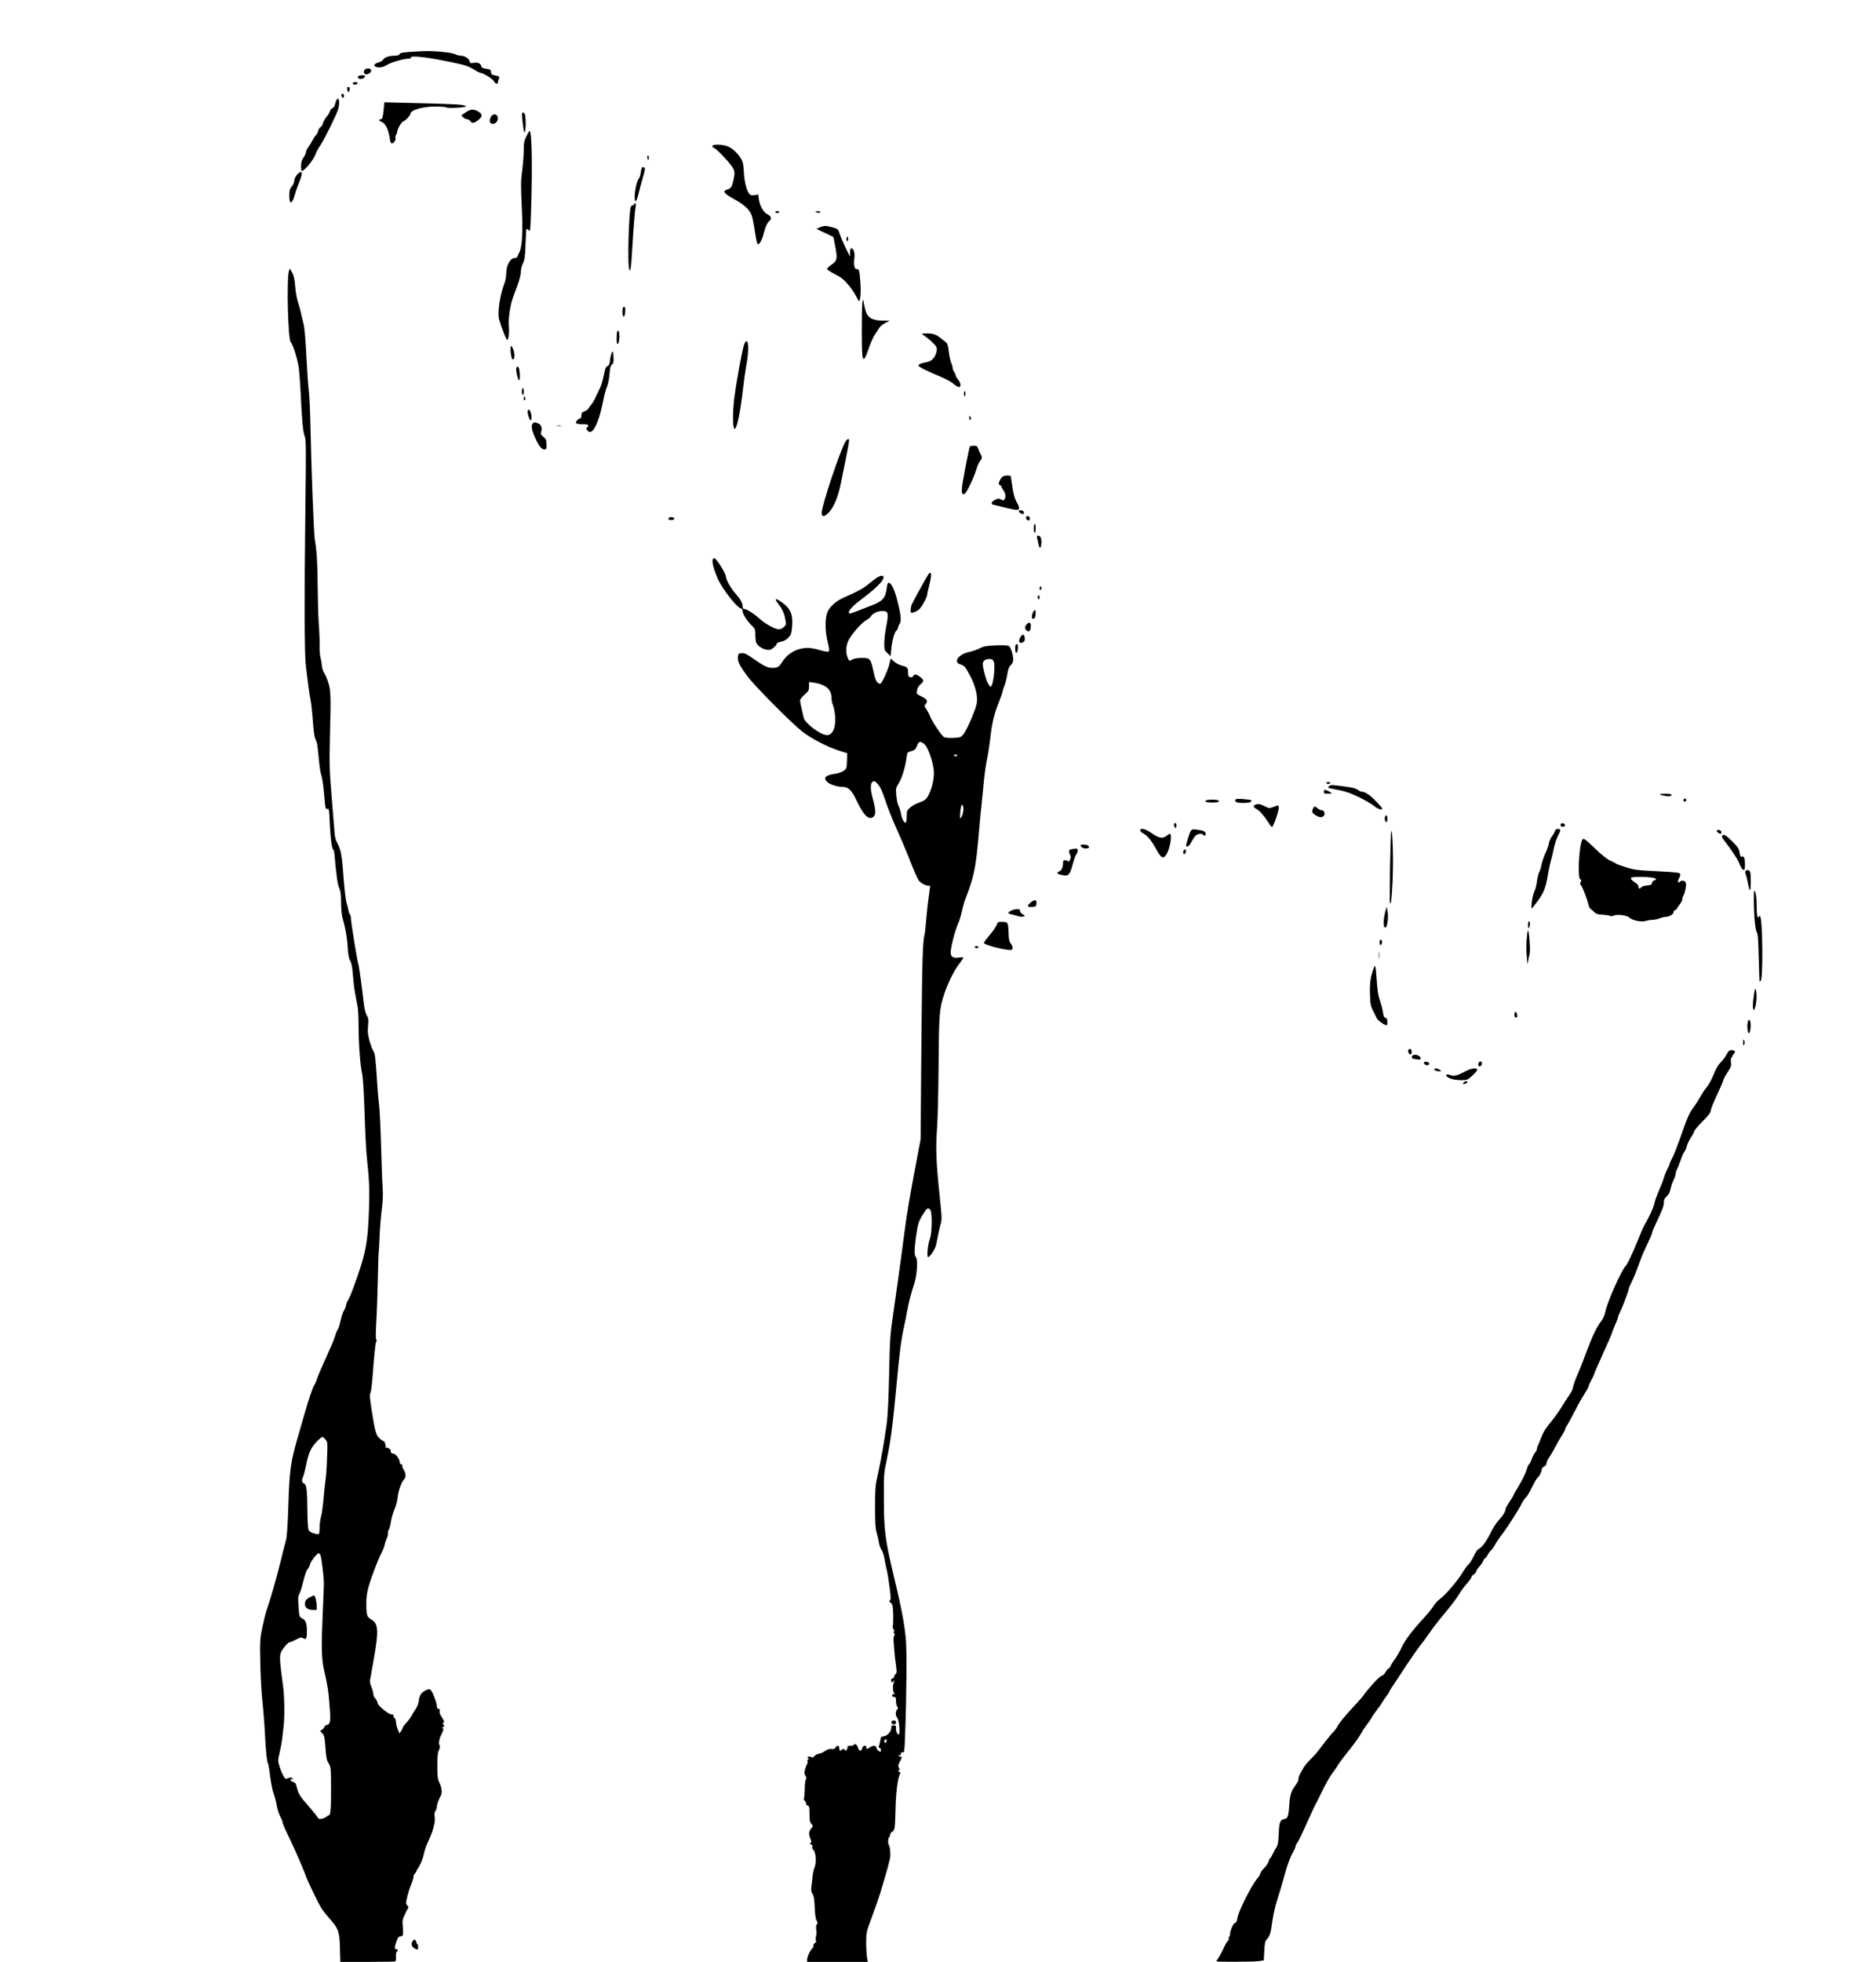 <?xml version="1.0" encoding="UTF-8" standalone="yes"?>
<svg version="1.0" xmlns="http://www.w3.org/2000/svg" width="1440pt" height="1505pt" viewBox="0 0 1920 2007" preserveAspectRatio="xMidYMid meet">
  <g transform="translate(0,2007) scale(0.1,-0.1)" fill="#000000" stroke="none">
    <path d="M4211 19540 c-90 -6 -115 -10 -123 -24 -6 -11 -22 -16 -52 -16 -55 0
-104 -17 -116 -41 -6 -10 -28 -23 -50 -29 -41 -11 -53 -33 -24 -44 32 -12 76
-5 112 19 39 26 174 65 224 65 17 0 27 4 23 10 -15 24 143 9 353 -34 194 -39
224 -48 282 -82 36 -22 70 -39 75 -39 29 -1 128 -62 141 -88 15 -29 38 -32 40
-6 0 8 4 22 9 32 10 23 3 29 -42 36 -29 5 -37 11 -38 29 -2 30 -7 33 -54 39
-33 5 -43 11 -47 29 -7 28 -40 39 -84 30 -26 -5 -31 -2 -36 20 -7 28 -50 54
-91 54 -15 0 -41 7 -58 16 -19 10 -76 19 -150 25 -130 9 -128 9 -294 -1z"/>
    <path d="M3730 19355 c-16 -19 -6 -45 18 -45 28 0 56 25 49 44 -8 20 -50 21
-67 1z"/>
    <path d="M3664 19289 c-10 -17 12 -32 39 -25 14 3 27 13 31 21 4 12 -2 15 -29
15 -18 0 -37 -5 -41 -11z"/>
    <path d="M3610 19221 c0 -15 16 -22 34 -15 25 9 19 24 -9 24 -14 0 -25 -4 -25
-9z"/>
    <path d="M3552 19155 c2 -14 8 -26 13 -26 6 0 11 12 13 26 2 18 -1 25 -13 25
-12 0 -15 -7 -13 -25z"/>
    <path d="M3494 19094 c3 -9 6 -18 6 -20 0 -2 5 -4 10 -4 6 0 10 9 10 20 0 12
-7 20 -16 20 -11 0 -14 -5 -10 -16z"/>
    <path d="M3431 19014 c-8 -30 -18 -48 -31 -51 -10 -3 -21 -17 -25 -31 -3 -14
-19 -40 -35 -58 -15 -18 -31 -46 -35 -63 -4 -17 -15 -36 -25 -41 -10 -5 -21
-23 -25 -39 -3 -16 -13 -35 -21 -42 -9 -7 -25 -31 -36 -53 -12 -23 -31 -55
-44 -72 -13 -17 -24 -40 -24 -50 0 -11 -11 -36 -25 -56 -19 -27 -25 -50 -25
-87 0 -28 3 -51 6 -51 29 0 126 119 145 179 6 20 27 57 46 83 33 46 159 300
182 367 6 19 11 51 11 72 0 56 -25 51 -39 -7z"/>
    <path d="M3926 18954 c-9 -88 -14 -104 -32 -104 -20 0 -17 -18 4 -24 34 -11
62 -51 77 -110 8 -31 15 -65 15 -74 0 -9 4 -24 10 -32 14 -22 53 17 47 47 -2
13 -1 26 3 28 4 3 11 21 15 42 6 35 49 103 65 103 14 0 70 60 70 75 0 39 120
75 254 75 56 0 106 -4 112 -8 15 -13 206 -2 201 11 -5 17 -110 23 -498 32
l-336 8 -7 -69z"/>
    <path d="M4772 18925 c-18 -13 -38 -26 -45 -29 -16 -7 29 -46 54 -46 10 0 24
-9 33 -21 17 -25 41 -20 86 18 40 33 38 56 -6 82 -45 27 -80 25 -122 -4z"/>
    <path d="M5344 18858 c13 -124 18 -151 27 -137 13 21 11 173 -3 187 -24 24
-31 11 -24 -50z"/>
    <path d="M5024 18876 c-8 -14 -14 -35 -12 -48 5 -35 58 -32 76 4 26 56 -30 95
-64 44z"/>
    <path d="M5387 18676 c-23 -46 -27 -68 -27 -137 0 -46 -7 -140 -16 -209 -15
-111 -15 -153 -5 -371 13 -257 5 -412 -24 -469 -8 -14 -16 -33 -19 -42 -3 -11
-15 -18 -29 -18 -46 0 -87 -75 -87 -162 -1 -29 -8 -71 -17 -93 -48 -124 -75
-308 -55 -375 26 -87 72 -205 81 -208 14 -5 25 81 18 140 -6 47 4 145 23 228
9 39 29 97 72 210 15 42 28 95 28 119 0 25 9 64 22 89 18 39 22 68 26 199 3
84 7 153 10 153 3 0 13 -7 23 -16 16 -14 17 -2 24 208 14 441 8 808 -15 808
-4 0 -19 -24 -33 -54z"/>
    <path d="M7290 18576 c0 -8 9 -17 20 -21 28 -9 180 -174 197 -214 12 -29 13
-45 3 -94 -16 -84 -29 -106 -64 -115 -56 -15 -40 -40 62 -96 112 -62 165 -112
186 -172 8 -25 23 -98 32 -162 9 -64 21 -121 26 -127 15 -16 45 33 63 104 18
71 36 111 59 130 27 22 19 50 -18 68 -42 19 -81 87 -90 156 l-7 48 -35 -7
c-21 -4 -40 -2 -49 6 -30 25 -57 123 -62 225 -4 80 -10 108 -28 140 -34 58
-93 112 -144 130 -57 20 -151 21 -151 1z"/>
    <path d="M6625 18470 c-3 -5 -1 -18 4 -27 9 -16 10 -14 11 10 0 28 -5 34 -15
17z"/>
    <path d="M6566 18348 c-3 -7 -7 -30 -10 -52 -3 -21 -12 -46 -19 -55 -31 -34
-57 -221 -32 -229 6 -2 18 29 28 70 9 40 29 111 42 158 14 47 25 93 25 103 0
19 -29 24 -34 5z"/>
    <path d="M3036 18279 c-15 -17 -26 -43 -26 -59 0 -16 -11 -42 -25 -58 -21 -25
-25 -40 -25 -96 0 -99 32 -85 60 26 5 18 20 60 33 93 35 84 43 125 24 125 -9
0 -27 -14 -41 -31z"/>
    <path d="M6490 17980 c0 -5 -6 -10 -14 -10 -8 0 -17 -7 -20 -16 -21 -56 -36
-591 -17 -638 7 -19 8 -18 14 5 4 13 12 103 17 199 12 208 28 404 36 443 4 17
2 27 -5 27 -6 0 -11 -4 -11 -10z"/>
    <path d="M7935 17900 c3 -5 12 -10 20 -10 8 0 17 5 20 10 4 6 -5 10 -20 10
-15 0 -24 -4 -20 -10z"/>
    <path d="M8358 17898 c17 -8 26 -8 34 0 9 9 4 12 -22 11 -33 0 -34 -1 -12 -11z"/>
    <path d="M8390 17744 l-35 -15 84 -40 c47 -22 87 -41 89 -43 2 -2 12 -50 22
-107 22 -121 17 -138 -45 -180 -22 -15 -40 -33 -40 -41 0 -7 36 -31 80 -53 65
-33 90 -53 137 -109 32 -38 68 -91 80 -117 13 -27 26 -48 30 -49 13 0 21 95
14 184 -9 128 -15 149 -37 143 -23 -6 -34 43 -25 113 7 52 -8 100 -31 100 -9
0 -13 -14 -14 -42 l-1 -43 -44 90 c-24 50 -51 113 -60 142 -17 50 -18 52 -74
67 -69 19 -85 19 -130 0z"/>
    <path d="M8663 17634 c-3 -8 -1 -20 6 -27 8 -8 11 -4 11 16 0 30 -7 35 -17 11z"/>
    <path d="M2956 17298 c-25 -87 -10 -695 18 -727 26 -29 76 -195 85 -281 5 -47
12 -146 16 -220 13 -290 25 -420 42 -461 15 -38 15 -102 7 -773 -11 -879 -9
-1461 5 -1576 6 -47 17 -137 25 -200 8 -63 19 -135 25 -160 5 -25 15 -114 21
-198 6 -89 16 -167 24 -185 22 -49 24 -62 37 -202 6 -71 17 -148 25 -170 8
-22 19 -87 25 -145 5 -58 12 -129 15 -158 5 -45 8 -52 23 -47 17 5 19 -7 25
-147 7 -155 22 -268 36 -268 5 0 11 -33 14 -72 18 -200 30 -284 47 -322 14
-32 19 -65 19 -149 0 -62 6 -128 14 -155 31 -108 46 -193 53 -295 4 -80 11
-119 26 -145 14 -27 22 -68 28 -147 4 -60 15 -148 24 -195 9 -47 20 -107 25
-135 5 -27 9 -117 9 -200 1 -186 17 -395 36 -477 9 -41 18 -183 25 -403 6
-187 16 -380 21 -430 27 -260 31 -333 25 -530 -11 -374 -31 -477 -165 -841
-16 -44 -39 -96 -50 -115 -12 -19 -21 -42 -21 -53 0 -10 -9 -33 -20 -51 -11
-17 -26 -64 -35 -104 -8 -40 -22 -82 -30 -94 -9 -12 -20 -40 -26 -62 -6 -22
-21 -62 -34 -90 -12 -27 -36 -81 -53 -120 -17 -38 -44 -99 -60 -135 -16 -36
-35 -83 -42 -105 -7 -22 -18 -46 -24 -54 -14 -17 -58 -145 -95 -276 -16 -55
-50 -172 -75 -260 -72 -245 -85 -342 -96 -695 -7 -219 -14 -321 -25 -360 -9
-30 -34 -129 -56 -220 -45 -181 -106 -394 -138 -481 -11 -31 -32 -114 -47
-185 -25 -125 -26 -137 -21 -379 3 -137 13 -306 21 -375 8 -69 20 -218 26
-332 9 -187 21 -296 35 -317 2 -5 12 -63 20 -131 9 -67 25 -145 35 -171 11
-27 24 -78 30 -115 6 -36 22 -87 35 -113 14 -25 25 -52 25 -60 0 -14 22 -64
90 -206 43 -88 136 -306 145 -335 12 -44 137 -303 168 -348 16 -24 53 -70 82
-103 88 -98 99 -130 103 -296 l4 -143 273 0 c150 0 279 2 287 5 9 4 12 18 10
46 -3 22 1 46 7 52 15 15 14 27 -4 27 -20 0 -19 21 2 81 14 38 22 49 43 51 24
3 25 6 24 58 -1 30 -3 66 -5 80 -1 14 3 37 9 53 26 59 32 73 44 89 10 14 9 20
-4 35 -16 17 -16 24 -1 88 9 39 26 94 39 124 13 29 24 64 24 77 0 12 7 29 15
38 8 8 15 18 15 22 0 4 13 28 30 53 16 26 36 78 45 116 8 39 24 88 34 110 62
128 89 225 78 288 -3 20 0 40 9 52 8 10 14 30 14 43 0 22 17 69 41 114 15 30
10 79 -13 127 -20 41 -23 61 -23 176 0 100 4 137 16 161 11 22 13 37 7 49 -13
21 -4 67 24 123 16 33 18 46 9 52 -9 5 -8 9 4 14 14 5 15 9 4 22 -10 12 -10
17 0 23 9 6 6 17 -13 46 -25 36 -30 54 -27 82 1 7 -5 13 -14 13 -9 0 -15 9
-15 25 0 13 -7 44 -16 67 -43 115 -50 121 -102 94 -42 -22 -59 -47 -66 -101
-4 -30 -17 -66 -34 -90 -15 -22 -34 -53 -42 -69 -8 -16 -32 -48 -52 -70 -21
-22 -38 -45 -38 -51 0 -6 -7 -21 -17 -34 l-16 -24 -18 44 c-10 24 -18 59 -18
77 -1 19 -7 35 -15 38 -8 3 -12 12 -9 20 3 10 -2 14 -18 15 -36 1 -143 90
-147 121 -2 14 -12 34 -23 44 -10 9 -19 29 -19 44 0 16 -9 47 -19 71 -11 24
-18 55 -15 69 2 14 20 113 39 220 51 287 47 361 -25 402 -46 27 -51 41 -52
159 -1 59 5 109 21 168 24 92 99 289 137 361 13 25 27 60 30 79 4 19 13 46 20
60 8 14 14 40 14 58 0 17 4 34 9 37 5 4 15 39 21 79 6 39 23 97 37 127 14 31
28 88 33 130 8 69 40 154 70 184 16 16 11 59 -9 90 -11 16 -17 35 -14 42 3 8
-2 14 -11 14 -9 0 -16 8 -16 20 0 34 -42 90 -67 90 -15 0 -23 6 -23 18 0 23
-19 42 -43 42 -10 0 -16 4 -13 9 8 12 -11 62 -21 59 -5 -1 -23 12 -41 29 -36
35 -44 66 -82 305 -16 104 -19 142 -10 158 6 11 15 75 20 143 21 271 31 371
40 382 6 7 6 15 0 21 -7 7 -6 69 0 179 6 94 13 291 16 439 3 148 7 272 8 275
2 3 7 78 10 166 4 88 14 214 23 280 11 84 13 148 8 215 -4 52 -11 244 -16 425
-5 182 -14 366 -19 410 -6 44 -15 145 -20 225 -18 278 -22 314 -41 340 -9 14
-27 61 -39 105 -17 64 -20 94 -14 152 5 63 4 77 -14 107 -14 24 -24 68 -32
138 -15 141 -48 377 -54 387 -8 13 -76 432 -76 468 0 17 -4 34 -9 37 -5 3 -12
23 -16 43 -3 21 -13 57 -20 80 -8 23 -21 138 -30 255 -15 222 -28 293 -65 356
-13 22 -24 60 -26 92 -3 30 -16 197 -30 370 -24 286 -25 342 -19 605 11 438
10 485 -15 568 -12 40 -31 85 -42 101 -12 16 -22 49 -24 73 -2 24 -8 62 -15
85 -6 22 -10 80 -9 127 1 47 -3 149 -9 226 -5 77 -10 246 -11 375 -1 232 -10
373 -29 480 -10 53 -34 663 -46 1200 -3 146 -11 293 -16 327 -5 34 -16 189
-24 345 -9 181 -20 303 -30 338 -8 30 -20 80 -26 110 -6 30 -21 82 -32 115
-11 33 -23 103 -27 155 -5 67 -13 107 -29 138 -12 23 -23 42 -25 42 -2 0 -7
-10 -10 -22z m375 -11955 c21 -27 21 -33 15 -193 -3 -91 -10 -192 -16 -225 -5
-33 -14 -118 -20 -190 -6 -71 -17 -152 -25 -179 -8 -27 -15 -77 -15 -112 0
-35 -4 -65 -8 -68 -5 -3 -28 1 -52 8 -29 9 -47 21 -54 37 -5 13 -10 103 -11
199 -1 204 -9 267 -36 275 -21 7 -25 36 -8 66 5 11 21 70 33 132 17 81 33 128
56 165 28 47 94 112 112 112 3 0 16 -12 29 -27z m-51 -1185 c10 -25 33 -220
34 -283 0 -22 -6 -173 -13 -335 -14 -314 -11 -444 14 -552 39 -173 45 -213 56
-354 14 -171 10 -201 -26 -210 -14 -3 -25 -12 -25 -19 0 -7 -10 -19 -22 -28
l-23 -15 23 -25 c21 -22 24 -40 32 -146 7 -100 12 -128 32 -159 22 -35 23 -47
25 -222 2 -211 -5 -310 -20 -310 -6 0 -18 -7 -27 -15 -9 -8 -30 -18 -47 -21
-27 -5 -34 -2 -49 22 -10 16 -48 63 -84 104 -91 103 -106 127 -122 190 -10 44
-18 55 -37 60 -29 7 -40 30 -14 30 17 1 17 1 1 11 -12 7 -24 6 -38 -1 -11 -6
-25 -8 -30 -5 -15 9 -46 74 -63 132 -15 49 -14 58 4 135 11 46 22 106 25 133
3 28 9 82 14 120 14 107 11 318 -5 435 -31 222 -36 290 -24 327 12 38 74 113
93 113 6 0 35 12 64 27 45 23 56 25 73 15 31 -20 39 -6 39 68 0 85 -11 115
-48 134 -29 15 -30 19 -36 98 -8 118 -8 127 9 156 8 15 26 74 40 132 14 58 33
110 41 116 8 7 20 28 25 49 10 35 72 115 90 115 5 0 14 -10 19 -22z"/>
    <path d="M3172 3731 c-40 -21 -52 -37 -52 -73 0 -35 33 -58 82 -58 l38 0 0 44
c0 44 -17 107 -28 105 -4 -1 -22 -9 -40 -18z"/>
    <path d="M8820 16706 c0 -288 4 -326 31 -299 5 5 25 53 43 107 19 54 47 116
63 138 15 23 35 52 43 66 8 13 35 35 60 48 l45 23 -70 1 c-97 1 -146 24 -169
80 -9 23 -19 62 -23 86 -15 110 -23 21 -23 -250z"/>
    <path d="M6370 16879 c0 -66 24 -62 28 4 2 37 0 47 -12 47 -12 0 -16 -12 -16
-51z"/>
    <path d="M6316 16675 c-3 -9 -6 -41 -6 -72 0 -77 24 -67 28 12 3 58 -9 92 -22
60z"/>
    <path d="M9444 16647 c49 -31 122 -97 135 -120 12 -22 12 -34 2 -68 -16 -54
-50 -86 -97 -94 -51 -8 -84 -22 -84 -35 0 -12 83 -54 217 -110 56 -23 120 -57
141 -76 22 -19 47 -34 56 -34 25 0 20 44 -9 78 -14 17 -25 36 -25 44 0 8 -7
23 -15 34 -8 10 -15 28 -15 40 0 11 -6 34 -14 50 -8 16 -20 67 -25 114 -8 67
-15 88 -32 100 -11 8 -35 27 -53 42 -45 37 -78 48 -144 47 -48 0 -54 -2 -38
-12z"/>
    <path d="M7616 16548 c-18 -43 -82 -394 -102 -557 -17 -143 -16 -302 3 -308
23 -8 59 161 88 417 8 74 22 169 29 210 29 152 31 270 5 270 -6 0 -16 -15 -23
-32z"/>
    <path d="M5227 16524 c-9 -28 6 -127 19 -131 22 -7 25 62 5 107 -15 33 -20 38
-24 24z"/>
    <path d="M6262 16462 c-8 -13 -16 -47 -19 -76 -4 -41 -10 -54 -27 -62 -17 -7
-24 -26 -38 -97 -10 -49 -26 -105 -37 -125 -11 -20 -30 -62 -44 -92 -13 -31
-36 -69 -50 -84 -15 -16 -27 -33 -27 -38 0 -5 -16 -16 -35 -24 -29 -12 -35
-19 -35 -44 0 -18 -5 -30 -13 -30 -19 0 -50 -37 -42 -49 3 -6 33 -11 66 -11
44 0 59 -4 59 -14 0 -8 -6 -16 -12 -19 -10 -3 -10 -9 -2 -23 46 -79 117 46
165 288 12 62 30 130 40 150 11 22 21 72 26 125 5 68 10 91 25 103 16 12 19
26 16 80 -3 60 -4 63 -16 42z"/>
    <path d="M5284 16306 c-8 -20 15 -126 27 -126 10 0 12 62 3 109 -7 33 -21 41
-30 17z"/>
    <path d="M5340 16065 c0 -19 5 -35 10 -35 6 0 10 16 10 35 0 19 -4 35 -10 35
-5 0 -10 -16 -10 -35z"/>
    <path d="M9866 16054 c-3 -9 -2 -23 4 -32 7 -14 9 -10 10 16 0 35 -5 41 -14
16z"/>
    <path d="M5360 15996 c0 -22 3 -27 11 -19 8 8 8 16 0 30 -9 16 -10 14 -11 -11z"/>
    <path d="M5400 15856 c0 -31 20 -86 31 -86 12 0 11 52 -1 84 -12 32 -30 34
-30 2z"/>
    <path d="M9920 15796 c0 -22 3 -27 11 -19 8 8 8 16 0 30 -9 16 -10 14 -11 -11z"/>
    <path d="M5450 15735 c-18 -21 -7 -73 31 -155 35 -77 68 -114 96 -108 15 3 18
12 16 53 -1 42 -6 54 -32 76 -27 22 -30 29 -22 55 11 39 -2 72 -34 84 -35 13
-40 13 -55 -5z"/>
    <path d="M5698 15713 c12 -2 32 -2 45 0 12 2 2 4 -23 4 -25 0 -35 -2 -22 -4z"/>
    <path d="M8656 15557 c-53 -80 -246 -656 -246 -733 0 -48 27 -45 77 9 51 55
95 167 123 313 12 60 35 174 51 254 16 80 29 153 29 163 0 24 -17 21 -34 -6z"/>
    <path d="M9926 15502 c-8 -13 -73 -348 -80 -412 -7 -66 3 -91 30 -69 22 18 96
176 118 250 8 31 25 67 36 82 24 30 24 37 5 74 -9 15 -20 40 -25 56 -8 22 -15
27 -44 27 -19 0 -37 -4 -40 -8z"/>
    <path d="M10262 15194 c-11 -7 -25 -27 -32 -45 -12 -27 -11 -32 3 -41 9 -5 17
-14 17 -19 0 -6 9 -22 20 -36 21 -27 26 -68 10 -93 -7 -12 -12 -12 -35 0 -22
12 -30 11 -60 -3 -19 -9 -35 -23 -35 -32 0 -8 2 -15 4 -15 2 0 59 -14 126 -31
67 -17 128 -28 136 -25 21 8 17 32 -12 82 -19 33 -31 76 -43 156 l-17 111 -31
2 c-18 1 -41 -3 -51 -11z"/>
    <path d="M10426 14842 c-6 -11 41 -38 50 -29 4 3 4 13 1 22 -7 16 -42 21 -51
7z"/>
    <path d="M10500 14776 c0 -17 24 -38 33 -29 15 15 6 43 -13 43 -11 0 -20 -6
-20 -14z"/>
    <path d="M6847 14773 c-15 -14 -6 -23 23 -23 20 0 30 5 30 15 0 15 -40 21 -53
8z"/>
    <path d="M10580 14665 c0 -25 5 -45 10 -45 6 0 10 20 10 45 0 25 -4 45 -10 45
-5 0 -10 -20 -10 -45z"/>
    <path d="M10615 14563 c4 -16 11 -43 14 -62 9 -50 26 -43 29 12 3 50 -9 77
-35 77 -12 0 -13 -6 -8 -27z"/>
    <path d="M7294 14346 c-11 -28 18 -126 62 -217 49 -99 179 -264 220 -280 16
-5 24 -17 24 -32 0 -29 46 -101 94 -146 33 -32 36 -39 36 -92 0 -32 4 -69 9
-82 13 -33 64 -68 109 -74 31 -4 44 0 70 22 18 15 32 33 32 40 0 8 17 16 42
20 28 5 53 18 74 39 27 27 33 42 39 99 14 129 -9 195 -91 256 -80 60 -98 54
-43 -15 37 -47 55 -88 67 -155 9 -45 7 -53 -12 -70 -11 -11 -31 -22 -45 -26
-33 -8 -135 44 -202 103 -65 58 -137 104 -161 104 -13 0 -18 8 -18 25 0 36
-22 76 -76 137 -44 48 -94 137 -94 166 0 34 -99 192 -120 192 -6 0 -13 -6 -16
-14z"/>
    <path d="M9497 14188 c-36 -60 -155 -276 -165 -301 -7 -15 -12 -42 -12 -59 0
-28 2 -30 27 -23 15 3 39 15 54 26 28 20 89 129 89 159 0 9 9 50 20 91 21 81
25 129 10 129 -5 0 -16 -10 -23 -22z"/>
    <path d="M8975 14161 c-16 -11 -55 -40 -85 -65 -51 -44 -114 -78 -250 -137
-78 -35 -143 -89 -168 -143 -30 -63 -30 -200 -1 -315 15 -59 18 -86 10 -94 -7
-7 -33 -4 -88 12 -43 13 -99 23 -124 23 -110 0 -206 -53 -266 -147 -31 -49
-48 -59 -106 -57 -45 2 -87 23 -192 97 -66 46 -86 55 -115 53 -32 -3 -35 -6
-38 -40 -4 -46 18 -91 100 -199 74 -100 439 -467 555 -560 94 -74 251 -156
377 -197 l86 -27 -2 -80 c-3 -78 -4 -80 -36 -102 -19 -12 -55 -25 -80 -28
-105 -14 -132 -43 -84 -86 29 -26 104 -49 159 -49 56 0 92 -37 142 -144 72
-153 125 -202 173 -159 24 22 21 70 -11 190 -25 94 -25 151 2 167 16 9 24 5
53 -28 25 -29 44 -71 74 -162 21 -67 72 -194 111 -281 39 -87 91 -207 115
-268 75 -192 105 -259 122 -278 22 -25 66 -47 92 -47 11 0 20 -2 20 -5 0 -3
-6 -49 -14 -103 -8 -53 -20 -158 -26 -232 -6 -74 -13 -142 -15 -150 -22 -77
-27 -248 -35 -1130 l-8 -975 -36 -190 c-70 -368 -106 -576 -126 -737 -29 -227
-85 -634 -121 -878 -28 -189 -32 -236 -39 -595 -6 -257 -14 -431 -25 -510 -22
-164 -61 -387 -92 -525 -24 -104 -27 -135 -27 -325 0 -172 3 -221 18 -270 9
-33 19 -78 22 -100 3 -22 14 -53 25 -68 11 -15 25 -55 30 -88 5 -32 16 -85 24
-117 8 -31 21 -113 30 -181 13 -101 13 -126 3 -133 -10 -6 -8 -12 9 -26 19
-15 22 -28 25 -124 1 -59 -1 -110 -5 -114 -4 -4 0 -18 8 -31 10 -15 12 -23 4
-23 -8 0 -8 -4 1 -15 9 -11 9 -19 2 -28 -6 -7 -9 -34 -6 -62 2 -28 6 -72 8
-100 1 -27 8 -87 15 -133 10 -72 10 -84 -3 -98 -9 -8 -16 -22 -16 -30 0 -8 -7
-14 -15 -14 -8 0 -15 -9 -15 -20 0 -23 10 -26 29 -7 11 10 11 8 0 -13 -15 -29
-12 -102 4 -112 8 -5 6 -8 -5 -8 -10 0 -18 -7 -18 -15 0 -8 9 -15 20 -15 17 0
20 -7 20 -40 0 -22 6 -49 13 -60 9 -16 9 -22 0 -28 -19 -12 -20 -65 -2 -82 22
-20 35 -182 14 -174 -16 6 -28 40 -25 72 1 18 -4 22 -25 22 -15 0 -25 -5 -23
-12 7 -41 -34 -95 -77 -100 -27 -3 -31 -8 -36 -43 -3 -22 -9 -48 -14 -57 -5
-12 -3 -18 6 -18 8 0 14 -10 14 -24 0 -22 -1 -22 -22 -8 -13 8 -23 23 -23 33
0 23 -37 26 -66 4 -25 -19 -45 -19 -38 0 4 10 0 15 -15 15 -14 0 -23 -8 -27
-25 -8 -32 -32 -32 -40 0 -8 31 -35 56 -41 38 -3 -7 -21 -13 -40 -13 -27 0
-34 -3 -29 -15 3 -8 1 -15 -5 -15 -6 0 -7 -4 -4 -10 9 -14 -8 -13 -23 2 -9 9
-15 9 -24 0 -19 -19 -28 -14 -28 13 0 30 -25 34 -39 7 -7 -14 -18 -18 -41 -14
-22 3 -41 -3 -68 -22 -21 -14 -48 -26 -60 -26 -13 0 -34 -11 -47 -25 -14 -13
-25 -20 -25 -15 0 6 -12 10 -26 10 -22 0 -25 -2 -14 -15 10 -12 10 -15 0 -15
-7 0 -10 -7 -6 -16 4 -9 2 -22 -3 -28 -5 -6 -14 -30 -21 -54 -9 -36 -9 -48 3
-66 11 -17 12 -27 4 -41 -6 -11 -11 -56 -11 -100 -1 -44 -4 -85 -8 -91 -4 -7
-1 -17 7 -24 8 -7 15 -21 15 -30 0 -10 8 -20 18 -22 14 -3 17 -15 17 -85 0
-65 4 -85 19 -101 18 -21 18 -22 -3 -48 -25 -32 -26 -59 -6 -108 9 -21 11 -36
5 -36 -5 0 -10 -4 -10 -10 0 -5 6 -10 14 -10 9 0 12 -7 9 -20 -3 -12 1 -26 10
-33 27 -21 35 -131 13 -180 -8 -18 -17 -59 -20 -92 -3 -33 -8 -81 -12 -106 -5
-36 -2 -52 12 -74 13 -20 19 -54 22 -138 3 -75 10 -119 20 -135 11 -18 12 -25
2 -37 -8 -10 -10 -30 -6 -58 4 -24 2 -55 -3 -69 -5 -14 -5 -31 -1 -38 6 -9 2
-19 -11 -28 -11 -8 -18 -20 -15 -27 3 -8 -2 -19 -10 -26 -21 -17 -54 -88 -54
-116 l0 -23 311 0 310 0 -8 48 c-4 26 -8 94 -8 152 0 103 2 108 57 255 31 83
70 195 87 250 77 255 104 353 103 385 0 53 -6 98 -15 106 -11 11 -9 72 3 79 6
3 10 15 10 25 0 11 9 24 19 30 29 15 31 31 36 222 3 169 22 325 44 366 8 16 7
21 -6 27 -14 5 -15 8 -4 14 10 7 10 12 1 28 -10 16 -9 26 9 61 25 49 25 52 7
52 -8 0 -18 4 -21 10 -3 6 1 7 9 4 11 -4 16 0 16 14 0 15 5 19 18 15 18 -4 19
7 25 174 16 407 19 861 8 983 -14 159 -46 327 -127 663 -85 355 -98 458 -98
777 -1 250 0 258 31 405 39 182 64 380 98 750 30 326 47 467 76 596 11 52 27
128 34 169 16 90 36 166 72 278 30 93 39 250 16 273 -17 17 -16 80 2 209 19
131 28 161 74 232 38 61 50 68 72 41 21 -25 19 -234 -4 -296 -22 -61 -34 -187
-18 -187 17 0 70 78 80 119 5 20 14 63 20 96 6 33 18 85 26 115 17 59 17 53
-15 365 -29 282 -34 439 -20 615 7 85 14 377 16 649 4 532 7 579 60 738 38
112 96 229 148 298 25 33 46 64 46 68 0 5 -20 5 -44 2 -62 -10 -86 6 -86 54 0
50 44 220 75 291 14 30 32 88 40 128 8 40 23 94 33 120 90 230 108 316 137
644 14 161 27 304 30 318 2 14 11 104 20 200 8 96 24 213 34 260 11 47 27 149
36 227 18 159 39 247 90 374 19 48 35 94 35 102 0 8 9 35 19 60 10 24 24 77
30 117 9 56 18 79 36 96 17 16 25 33 25 56 -1 54 -25 129 -45 140 -11 7 -64 9
-134 6 -99 -4 -123 -9 -166 -31 -27 -14 -75 -30 -106 -37 -106 -21 -166 -101
-94 -125 47 -16 51 -20 100 -111 60 -110 87 -225 70 -299 -17 -73 -103 -268
-135 -307 -26 -31 -32 -33 -102 -36 -44 -2 -84 1 -96 7 -24 13 -123 160 -142
211 -7 19 -24 52 -38 73 -24 36 -24 38 -6 58 24 27 11 47 -50 77 -47 23 -48
24 -41 60 4 23 17 46 36 62 37 31 37 42 -2 74 -35 29 -64 34 -73 10 -3 -9 -15
-14 -28 -12 -20 3 -23 9 -24 46 0 51 -9 61 -64 73 -24 6 -59 24 -79 41 l-35
31 -16 -64 c-16 -63 -71 -182 -89 -193 -5 -3 -18 2 -30 12 -14 12 -27 45 -41
111 -28 133 -35 141 -118 141 -40 0 -79 -6 -96 -15 -37 -20 -35 -20 -52 20
-18 44 -18 100 1 156 20 57 133 191 189 224 24 14 47 32 50 40 10 26 69 55
114 55 63 0 69 -20 43 -154 -12 -59 -21 -139 -21 -177 0 -67 2 -73 33 -101
l32 -31 7 74 c9 89 32 172 53 189 8 7 15 19 15 27 0 7 7 25 16 39 21 30 15 94
-22 239 -27 108 -60 178 -85 183 -13 2 -18 -9 -24 -55 -13 -102 -41 -134 -162
-179 -37 -14 -101 -39 -141 -55 -41 -17 -77 -28 -80 -24 -19 19 22 67 123 143
122 92 199 163 220 203 23 43 -8 53 -60 20z m1199 -870 c11 -39 -5 -196 -24
-232 -12 -22 -13 -22 -36 16 -22 37 -51 139 -56 199 -3 35 29 58 77 54 24 -3
31 -9 39 -37z m-1746 -233 c54 -25 82 -69 82 -126 0 -23 7 -59 16 -80 8 -20
18 -68 21 -107 9 -116 -25 -195 -83 -195 -66 0 -228 122 -239 179 -3 14 -12
55 -21 91 -9 36 -16 74 -16 85 1 11 21 38 47 60 41 36 45 44 45 84 l0 44 53
-7 c28 -4 72 -16 95 -28z m1039 -608 c35 -36 82 -175 90 -265 6 -72 -16 -173
-52 -245 -26 -51 -36 -58 -124 -91 -19 -7 -50 -26 -68 -42 -30 -27 -33 -34
-33 -87 0 -33 -4 -61 -10 -65 -15 -9 -40 38 -49 91 -5 27 -16 64 -26 82 -9 18
-19 66 -22 107 -6 70 -4 76 25 122 32 50 68 169 80 262 7 54 8 56 46 66 41 12
49 20 66 68 13 36 40 35 77 -3z m325 -112 c-9 -9 -15 -9 -24 0 -9 9 -7 12 12
12 19 0 21 -3 12 -12z m68 -547 c0 -36 -19 -91 -31 -91 -7 0 -2 75 7 118 7 35
24 16 24 -27z m-787 -9536 c-3 -8 -9 -15 -14 -15 -10 0 -12 24 -3 33 11 11 24
-3 17 -18z"/>
    <path d="M10640 14049 c0 -11 5 -17 10 -14 6 3 10 13 10 21 0 8 -4 14 -10 14
-5 0 -10 -9 -10 -21z"/>
    <path d="M10620 13960 c0 -11 5 -20 10 -20 6 0 10 9 10 20 0 11 -4 20 -10 20
-5 0 -10 -9 -10 -20z"/>
    <path d="M10572 13805 c-16 -35 -15 -65 2 -65 17 0 26 22 26 61 0 36 -13 37
-28 4z"/>
    <path d="M10506 13681 c-21 -23 -18 -49 7 -65 22 -14 37 6 37 52 0 37 -18 42
-44 13z"/>
    <path d="M10446 13556 c-29 -45 -15 -77 24 -56 16 9 20 19 18 42 -4 40 -21 46
-42 14z"/>
    <path d="M10390 13434 c0 -59 24 -55 28 4 2 33 0 42 -12 42 -12 0 -16 -11 -16
-46z"/>
    <path d="M13575 12060 c3 -5 12 -10 20 -10 8 0 17 5 20 10 4 6 -5 10 -20 10
-15 0 -24 -4 -20 -10z"/>
    <path d="M13600 12025 c-10 -12 -8 -15 12 -19 156 -30 193 -41 297 -91 63 -31
129 -69 148 -85 33 -30 79 -48 90 -36 3 3 -7 19 -23 35 -16 17 -36 38 -45 48
-47 52 -106 93 -137 93 -11 0 -31 9 -45 20 -18 15 -57 24 -138 35 -139 18
-144 18 -159 0z"/>
    <path d="M13550 11970 c0 -17 7 -20 40 -20 48 0 50 4 10 25 -39 20 -50 19 -50
-5z"/>
    <path d="M16990 11945 c0 -9 82 -26 100 -20 39 12 19 25 -40 25 -33 0 -60 -2
-60 -5z"/>
    <path d="M12645 11890 c-4 -7 -2 -17 3 -22 16 -16 138 -16 153 -1 18 18 13 20
-72 28 -54 4 -79 3 -84 -5z"/>
    <path d="M17230 11885 c0 -8 7 -15 15 -15 8 0 15 7 15 15 0 8 -7 15 -15 15 -8
0 -15 -7 -15 -15z"/>
    <path d="M12342 11881 c-20 -12 9 -21 73 -21 54 0 79 12 49 24 -23 9 -107 7
-122 -3z"/>
    <path d="M12853 11840 c-31 -13 -29 -26 6 -45 32 -16 82 -74 125 -142 14 -24
30 -43 35 -43 11 0 59 128 67 180 7 46 3 47 -55 24 -37 -14 -42 -14 -78 4 -54
27 -75 32 -100 22z"/>
    <path d="M13440 11801 c-17 -33 -12 -48 24 -70 39 -25 69 -27 86 -6 16 19 3
55 -19 55 -10 0 -30 9 -44 20 -31 25 -34 25 -47 1z"/>
    <path d="M14175 11711 c-6 -21 3 -51 16 -51 5 0 9 16 9 35 0 37 -15 47 -25 16z"/>
    <path d="M12018 11644 c-8 -8 3 -44 13 -44 5 0 9 11 9 25 0 24 -10 32 -22 19z"/>
    <path d="M15975 11640 c-4 -7 -3 -16 3 -22 14 -14 45 -2 40 15 -6 16 -34 21
-43 7z"/>
    <path d="M11670 11575 c0 -8 12 -21 28 -29 45 -23 89 -77 134 -161 51 -94 75
-107 107 -54 38 61 61 210 33 209 -4 0 -18 -9 -32 -20 -40 -32 -79 -25 -150
25 -65 46 -120 60 -120 30z"/>
    <path d="M12186 11567 c-12 -18 -46 -130 -46 -151 0 -3 7 -6 15 -6 8 0 24 19
36 43 12 23 31 52 42 65 21 23 71 30 82 12 11 -17 25 -11 25 10 0 23 -23 34
-92 43 -42 6 -50 4 -62 -16z"/>
    <path d="M15915 11568 c-4 -13 -18 -38 -32 -56 -13 -18 -27 -49 -30 -70 -3
-20 -18 -64 -34 -97 -16 -33 -33 -84 -39 -112 -5 -29 -16 -67 -25 -83 -9 -17
-20 -60 -24 -98 -5 -37 -16 -80 -25 -97 -24 -48 -44 -198 -22 -174 2 2 26 34
54 71 61 81 85 142 106 273 9 55 23 120 31 145 7 25 21 80 29 123 9 42 27 98
41 124 31 60 31 73 1 73 -17 0 -27 -7 -31 -22z"/>
    <path d="M17572 11568 c6 -16 36 -34 44 -26 3 4 4 14 1 23 -7 17 -51 21 -45 3z"/>
    <path d="M14227 11203 c-3 -203 -3 -370 -1 -372 12 -13 17 28 27 216 10 204 2
523 -13 523 -4 0 -9 -165 -13 -367z"/>
    <path d="M17625 11520 c-4 -6 3 -23 15 -38 94 -122 144 -199 164 -249 13 -34
29 -59 39 -61 14 -3 17 5 17 55 0 64 -10 89 -33 80 -11 -4 -17 5 -22 41 -6 40
-16 56 -74 114 -65 65 -92 80 -106 58z"/>
    <path d="M16196 11481 c-34 -55 -52 -396 -21 -407 11 -5 12 -10 4 -26 -8 -15
-7 -24 4 -36 15 -17 59 -132 77 -202 5 -19 14 -36 20 -38 6 -2 22 -16 35 -30
21 -22 35 -27 92 -30 37 -2 72 -8 77 -13 5 -4 18 -3 29 3 34 18 139 6 164 -19
29 -29 127 -49 168 -34 18 6 48 11 69 11 20 0 53 7 73 15 19 8 46 15 60 15 37
0 83 28 83 50 0 11 7 20 15 20 8 0 15 4 15 9 0 4 14 25 30 46 17 21 30 47 30
59 0 12 4 26 9 32 15 17 33 103 27 129 -7 27 -42 35 -63 14 -19 -19 -25 8 -8
35 9 14 15 33 13 43 -3 16 -25 19 -233 30 -205 10 -240 15 -321 40 -50 16 -98
33 -105 39 -8 6 -35 21 -62 32 -30 13 -85 58 -152 122 -102 98 -118 109 -129
91z m702 -387 c52 -7 68 -22 33 -31 -11 -3 -21 -15 -23 -27 -2 -17 -11 -21
-50 -24 -25 -2 -52 -10 -58 -18 -17 -20 -30 -18 -30 6 0 11 -12 27 -27 37 -41
26 -55 42 -48 53 7 11 122 13 203 4z"/>
    <path d="M11060 11422 c0 -16 25 -32 50 -32 33 0 43 9 29 27 -12 14 -79 18
-79 5z"/>
    <path d="M10968 11383 c-30 -5 -34 -18 -16 -58 9 -19 8 -31 -2 -52 -7 -16 -15
-23 -17 -15 -3 6 -16 12 -29 12 -20 0 -24 -5 -24 -29 0 -44 -16 -78 -40 -86
-34 -11 -17 -29 36 -38 62 -11 73 2 104 115 12 46 28 90 36 99 8 8 14 25 14
37 0 23 -5 24 -62 15z"/>
    <path d="M12117 11373 c-4 -3 -7 -15 -7 -25 0 -26 24 -17 28 10 3 21 -8 29
-21 15z"/>
    <path d="M17864 11156 c-3 -8 -1 -23 5 -33 5 -11 15 -50 21 -86 7 -37 16 -70
21 -73 10 -6 12 148 3 184 -7 25 -41 30 -50 8z"/>
    <path d="M17951 10875 c0 -157 14 -322 30 -341 11 -13 16 -75 20 -258 4 -133
7 -243 8 -246 0 -2 6 1 13 8 25 25 19 634 -7 660 -3 4 -10 1 -14 -7 -14 -23
-21 15 -21 122 -1 64 -6 113 -15 132 -12 28 -13 23 -14 -70z"/>
    <path d="M10548 10837 c-41 -34 -36 -49 15 -45 39 3 42 5 45 36 4 39 -19 43
-60 9z"/>
    <path d="M14182 10755 c-26 -91 -27 -175 -3 -175 19 0 34 103 24 160 l-10 55
-11 -40z"/>
    <path d="M10348 10754 c-16 -8 -28 -18 -28 -23 0 -5 12 -11 28 -14 15 -3 45
-11 68 -18 23 -7 50 -9 60 -5 17 7 17 9 -8 22 -16 8 -28 23 -28 34 0 16 -7 20
-32 20 -18 -1 -45 -8 -60 -16z"/>
    <path d="M15640 10608 c0 -31 3 -39 10 -28 13 20 13 57 0 65 -6 4 -10 -11 -10
-37z"/>
    <path d="M10201 10608 c-6 -18 -38 -64 -71 -102 -33 -38 -60 -75 -60 -82 0
-22 250 -84 284 -71 17 7 11 43 -13 71 -12 13 -17 44 -19 111 -4 103 -6 105
-79 105 -27 0 -33 -5 -42 -32z"/>
    <path d="M15626 10465 c-4 -47 -4 -124 0 -172 l8 -88 13 65 c16 72 16 68 7
193 -3 48 -9 87 -14 87 -4 0 -10 -38 -14 -85z"/>
    <path d="M14120 10430 c0 -21 4 -30 13 -27 6 2 12 14 12 27 0 13 -6 25 -12 28
-9 2 -13 -7 -13 -28z"/>
    <path d="M9975 10380 c3 -5 12 -10 20 -10 8 0 17 5 20 10 4 6 -5 10 -20 10
-15 0 -24 -4 -20 -10z"/>
    <path d="M14113 10295 c0 -33 2 -45 4 -27 2 18 2 45 0 60 -2 15 -4 0 -4 -33z"/>
    <path d="M14061 10167 c-33 -85 -43 -156 -39 -267 3 -101 7 -122 32 -170 15
-30 33 -66 39 -80 11 -21 76 -67 100 -69 4 -1 7 15 7 35 0 27 -5 37 -19 41
-15 4 -21 17 -26 56 -4 29 -18 82 -31 120 -18 50 -26 103 -33 208 -5 77 -12
143 -15 146 -3 3 -10 -6 -15 -20z"/>
    <path d="M17957 9925 c-15 -94 -19 -154 -12 -176 7 -21 9 -19 21 21 15 49 17
143 5 175 -7 16 -9 13 -14 -20z"/>
    <path d="M15500 9691 c0 -21 5 -31 16 -31 11 0 14 8 12 27 -4 39 -28 42 -28 4z"/>
    <path d="M17887 9605 c-7 -41 2 -105 14 -105 11 0 21 59 17 100 -4 46 -24 49
-31 5z"/>
    <path d="M17841 9405 c0 -35 2 -37 11 -19 7 15 7 28 -1 40 -9 16 -10 12 -10
-21z"/>
    <path d="M14413 9324 c-3 -8 1 -23 10 -32 15 -14 17 -14 23 1 8 21 -1 47 -16
47 -6 0 -13 -7 -17 -16z"/>
    <path d="M17702 9323 c-7 -2 -22 -23 -33 -45 -11 -22 -38 -57 -58 -77 -26 -26
-48 -64 -71 -122 -18 -46 -49 -104 -70 -129 -20 -25 -52 -72 -70 -105 -18 -33
-50 -82 -71 -110 -40 -53 -62 -105 -139 -327 -27 -76 -60 -159 -74 -184 -14
-26 -26 -52 -26 -58 0 -6 -11 -31 -24 -56 -13 -25 -29 -65 -36 -89 -6 -24 -29
-83 -50 -131 -21 -48 -42 -105 -46 -126 -8 -43 -46 -129 -106 -234 -14 -25
-26 -52 -61 -140 -61 -150 -109 -252 -128 -271 -44 -44 -188 -368 -209 -471
-7 -35 -23 -71 -42 -95 -44 -55 -93 -158 -150 -312 -27 -75 -69 -182 -94 -238
-24 -56 -44 -113 -44 -126 0 -14 -16 -47 -34 -73 -19 -27 -54 -80 -77 -119
-23 -38 -67 -101 -98 -140 -77 -95 -93 -120 -120 -190 -12 -33 -27 -68 -32
-77 -5 -10 -9 -25 -9 -33 0 -9 -8 -24 -18 -35 -10 -11 -26 -42 -36 -70 -10
-27 -22 -50 -26 -50 -5 0 -16 -26 -25 -57 -9 -32 -43 -102 -76 -156 -32 -53
-59 -101 -59 -105 0 -4 -18 -33 -40 -66 -22 -32 -40 -65 -40 -73 0 -24 -29
-72 -69 -113 -21 -22 -56 -75 -77 -117 -45 -92 -90 -157 -122 -174 -23 -13
-35 -30 -71 -104 -11 -22 -31 -51 -46 -65 -14 -13 -38 -47 -55 -76 -41 -73
-176 -231 -228 -268 -23 -17 -54 -49 -67 -72 -14 -23 -59 -79 -101 -125 -123
-134 -195 -229 -229 -304 -18 -38 -48 -90 -66 -115 -19 -25 -40 -57 -46 -73
-7 -15 -17 -27 -22 -27 -5 0 -18 -16 -30 -35 -11 -19 -25 -35 -31 -35 -11 0
-39 -23 -73 -59 -53 -57 -104 -118 -119 -141 -8 -14 -66 -79 -128 -145 -61
-66 -122 -140 -135 -165 -13 -25 -33 -54 -45 -65 -13 -11 -48 -53 -79 -93
-101 -133 -109 -142 -158 -190 -26 -26 -57 -62 -68 -81 -40 -68 -44 -76 -51
-96 -4 -11 -6 -26 -5 -33 1 -7 -15 -36 -35 -63 -41 -56 -53 -99 -59 -204 -6
-98 -16 -129 -45 -133 -48 -7 -57 -29 -62 -148 -4 -92 -8 -117 -26 -145 -12
-19 -30 -51 -39 -72 -9 -20 -19 -37 -24 -37 -4 0 -10 -14 -14 -31 -4 -17 -25
-48 -46 -69 -21 -21 -39 -45 -39 -53 0 -9 -11 -29 -25 -45 -66 -78 -200 -343
-210 -414 -5 -32 -12 -48 -22 -48 -17 0 -52 -75 -53 -112 0 -15 -5 -30 -10
-33 -6 -4 -7 -11 -4 -17 4 -6 0 -16 -8 -22 -9 -7 -30 -42 -46 -79 -17 -37 -40
-80 -51 -96 -12 -16 -21 -32 -21 -35 0 -8 372 -6 435 2 l50 7 5 97 c4 82 8
100 27 120 31 33 40 65 57 193 9 63 30 155 50 215 19 58 48 155 64 215 36 133
66 215 98 271 13 22 24 48 24 56 0 8 8 26 19 39 10 13 51 96 90 184 39 88 78
172 86 188 21 39 36 68 96 191 30 59 68 125 85 145 16 20 42 56 56 81 15 25
66 94 115 154 48 60 100 130 114 157 15 27 44 73 66 102 22 28 46 63 53 77 7
14 32 49 54 79 23 29 48 65 56 80 8 15 27 43 43 63 15 19 27 38 27 42 0 4 13
26 28 49 16 23 78 116 137 207 60 91 128 188 150 215 23 28 61 79 85 115 24
36 69 96 99 133 153 187 184 227 217 281 19 33 56 82 80 109 24 27 44 55 44
62 0 7 11 20 25 29 14 9 25 23 25 31 0 7 13 28 29 46 17 18 35 45 42 61 6 15
15 28 20 28 5 0 16 15 25 33 9 17 25 39 35 47 10 8 29 35 42 59 13 24 45 72
71 105 56 73 168 248 202 316 14 27 33 55 43 62 9 7 36 52 59 99 23 48 49 93
58 100 20 17 44 63 44 87 0 10 11 24 25 30 16 8 25 20 25 35 0 13 12 39 26 58
14 19 43 68 64 109 21 41 53 95 69 120 17 25 31 51 31 58 0 8 8 26 19 40 10
15 44 77 75 138 31 61 76 142 101 180 24 38 45 75 45 83 0 8 11 33 24 55 13
23 27 52 31 66 4 14 47 113 96 221 49 107 89 200 89 206 0 6 14 40 30 76 17
37 30 72 30 79 0 7 7 26 16 43 24 47 94 229 94 246 0 9 12 38 26 65 14 27 34
72 44 99 58 158 72 195 94 240 58 122 76 163 76 175 0 7 15 45 34 84 72 151
86 188 86 224 0 29 7 43 29 63 20 17 32 41 40 77 6 29 20 70 31 92 11 22 20
49 20 60 0 11 8 37 19 58 10 20 26 62 36 92 10 30 26 66 36 79 10 12 21 39 25
58 4 19 22 57 40 85 19 27 34 57 34 64 0 8 38 54 85 101 60 60 85 93 85 110 0
14 29 87 65 164 36 76 65 145 65 153 0 7 19 42 41 75 37 55 41 67 36 107 -2
24 -1 44 4 44 5 0 9 5 9 11 0 6 7 17 15 26 9 8 14 20 12 27 -4 12 -35 18 -55
9z"/>
    <path d="M14453 9265 c-8 -21 -1 -26 46 -32 33 -5 41 -3 41 10 0 33 -75 51
-87 22z"/>
    <path d="M14576 9202 c-9 -14 21 -35 40 -28 8 3 14 12 12 19 -6 15 -44 22 -52
9z"/>
    <path d="M15137 9203 c-4 -3 -7 -15 -7 -25 0 -28 34 -19 38 10 3 21 -16 31
-31 15z"/>
    <path d="M14680 9131 c0 -11 25 -21 53 -21 22 1 22 1 3 15 -22 17 -56 20 -56
6z"/>
    <path d="M15010 9116 c-96 -51 -125 -59 -164 -45 -39 14 -58 6 -35 -15 24 -22
79 -36 144 -36 61 0 65 2 114 46 28 25 51 52 51 60 0 22 -59 17 -110 -10z"/>
    <path d="M14979 8994 c-11 -14 -10 -15 11 -12 13 1 25 9 28 16 5 17 -23 15
-39 -4z"/>
    <path d="M9124 2450 c0 -14 7 -20 23 -20 16 0 23 6 23 20 0 14 -7 20 -23 20
-16 0 -23 -6 -23 -20z"/>
    <path d="M4218 205 c-14 -31 -4 -53 33 -72 22 -12 24 -10 27 14 2 14 -1 29 -6
32 -5 3 -11 15 -13 25 -6 30 -27 30 -41 1z"/>
  </g>
</svg>